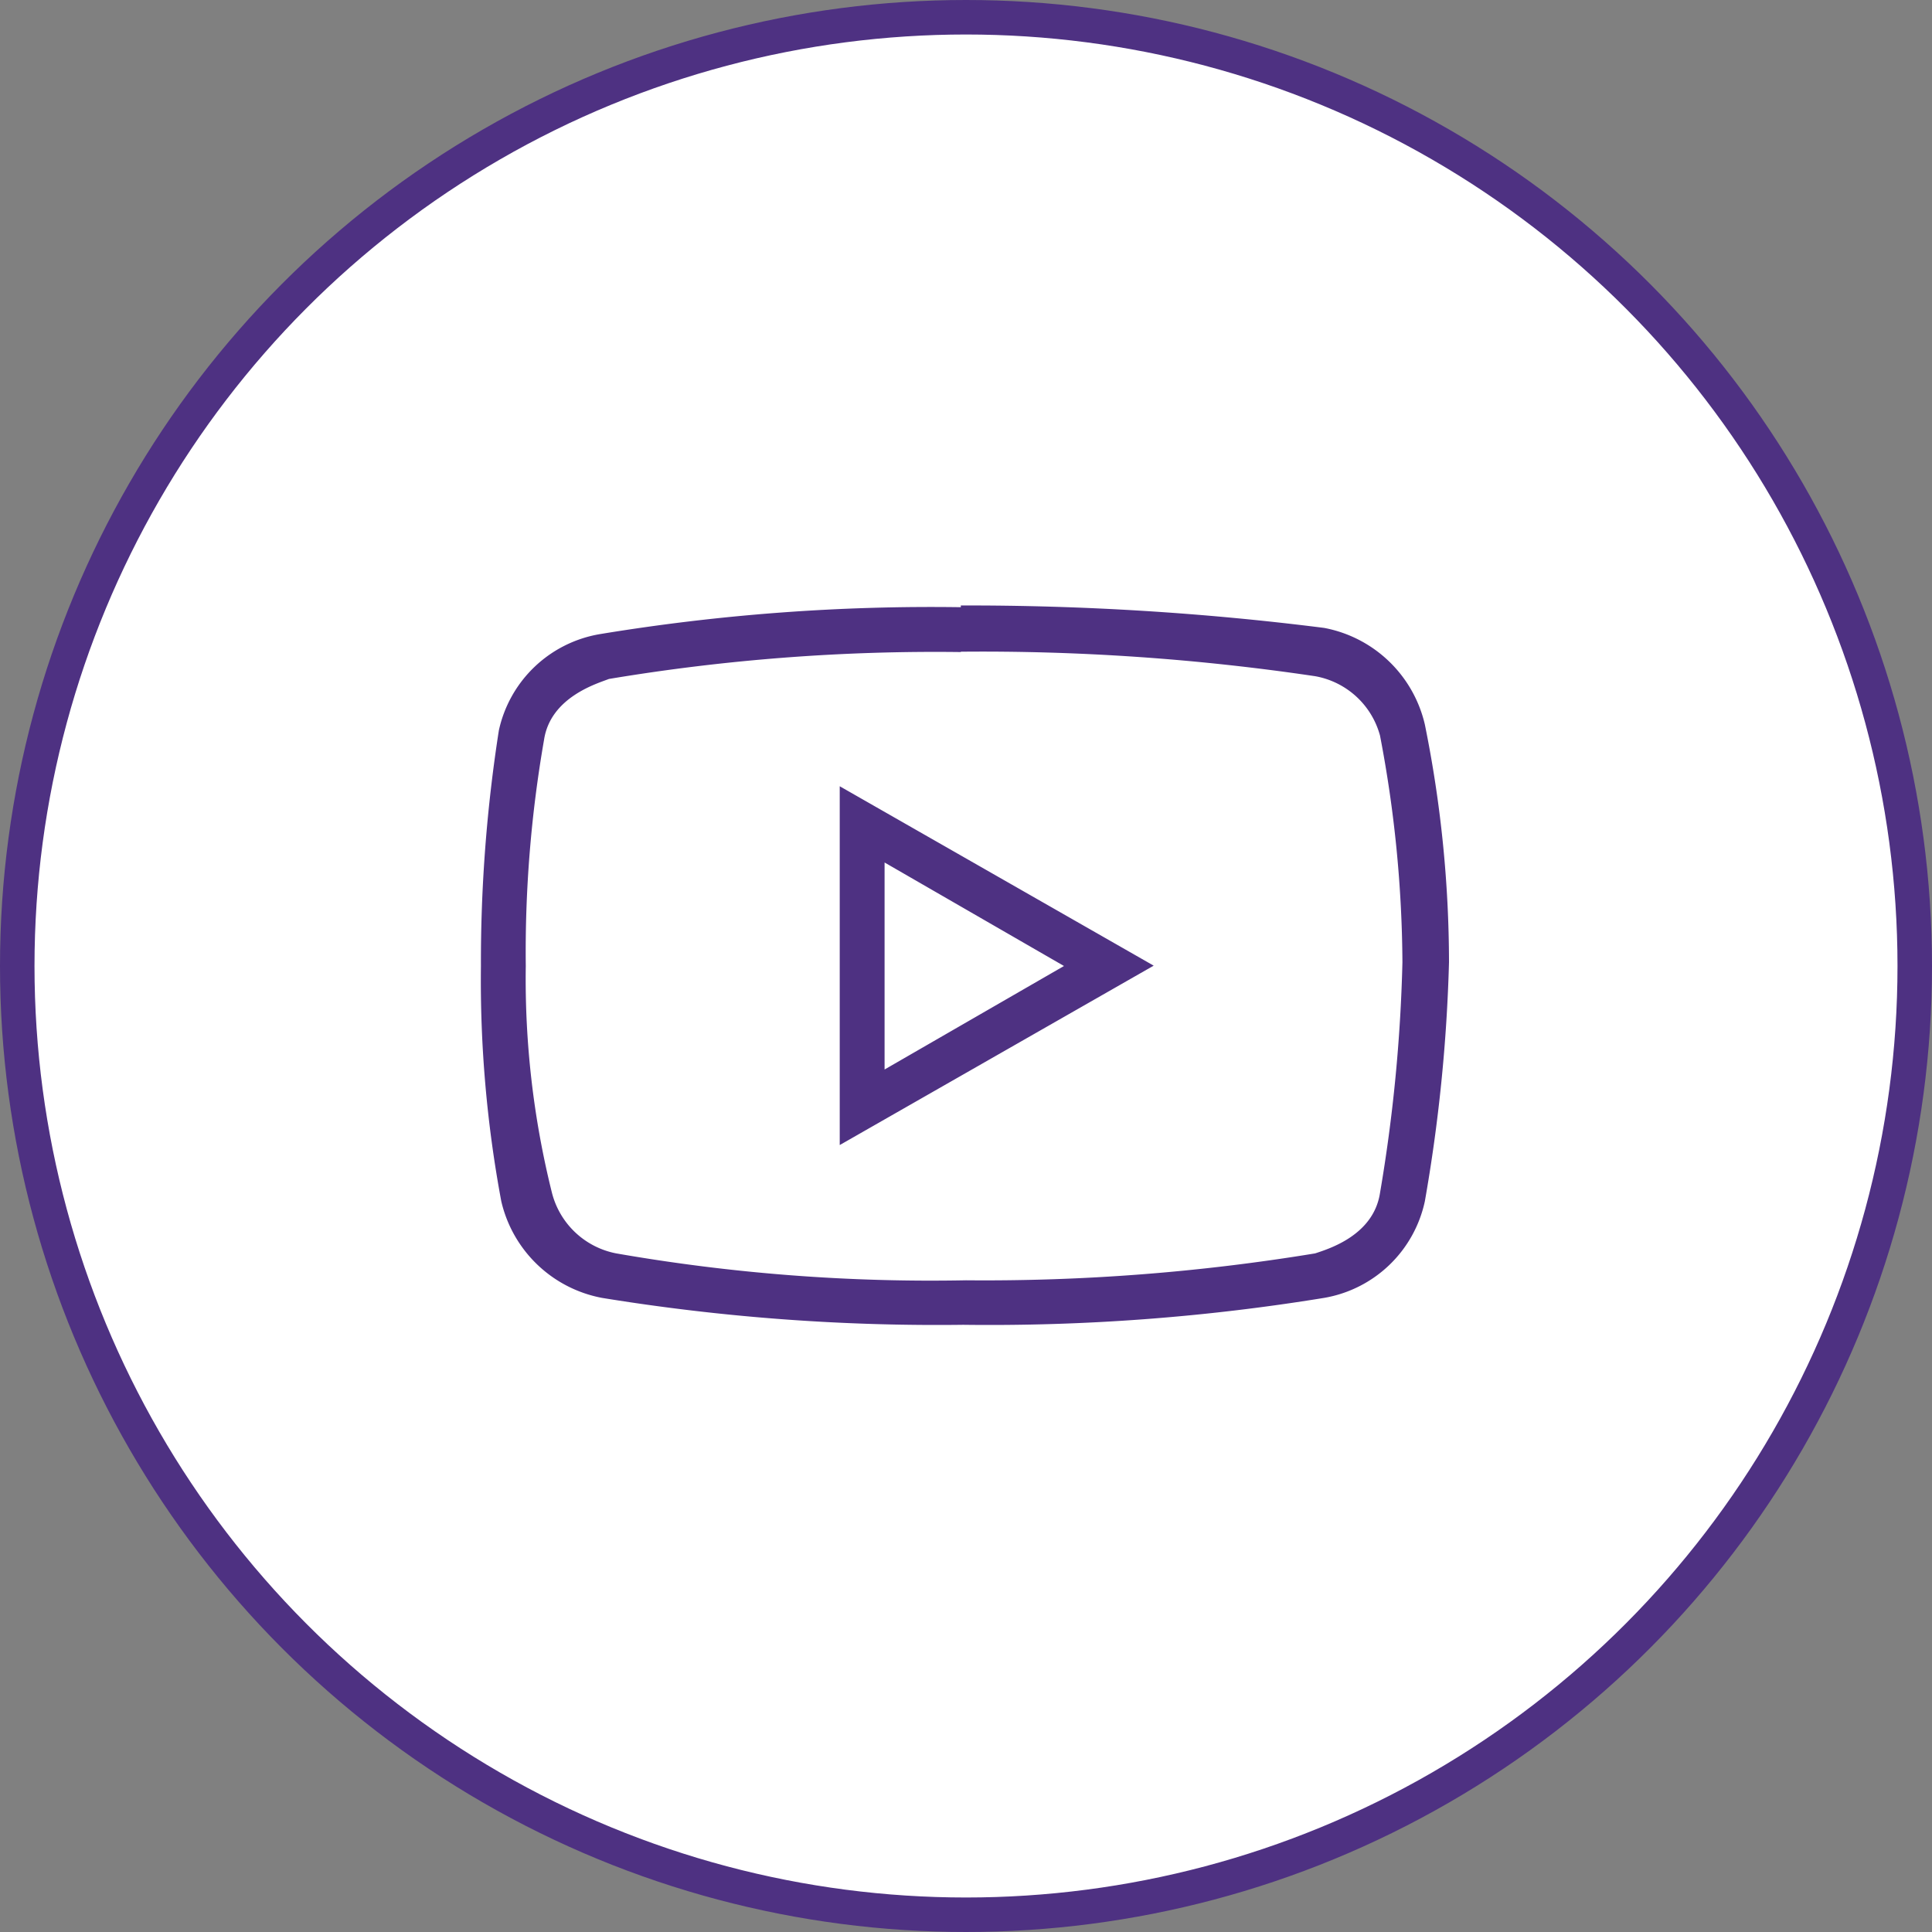 <?xml version="1.0" encoding="utf-8"?>
<svg id="Laag_1" data-name="Laag 1" xmlns="http://www.w3.org/2000/svg" xmlns:xlink="http://www.w3.org/1999/xlink" viewBox="0 0 56 56">
  <rect x="0" y="0" width="56" height="56" fill="#808080" stroke="none"/>
  <defs>
    <style>
      .cls-1, .cls-5 {
        fill: none;
      }

      .cls-2 {
        fill: #fff;
      }

      .cls-3 {
        clip-path: url(#clip-path);
      }

      .cls-4 {
        fill: #4e3182;
      }

      .cls-5 {
        stroke: #4e3182;
      }
    </style>
    <clipPath id="clip-path">
      <path class="cls-1" d="M.5,28A27.5,27.5,0,1,0,28,.5,27.5,27.5,0,0,0,.5,28"/>
    </clipPath>
  </defs>
  <path class="cls-2" d="M28,55.5A27.5,27.5,0,1,0,.5,28,27.5,27.5,0,0,0,28,55.5"/>
  <g class="cls-3">
    <path class="cls-4" d="M25.64,25l5.2,3-5.2,3Zm-1.3-2.21v10.4l9.1-5.2Zm3.51-3.9a65.59,65.59,0,0,1,10.27.71A2.38,2.38,0,0,1,40,21.32a35.69,35.69,0,0,1,.65,6.57A46.2,46.2,0,0,1,40,34.58c-.19,1.23-1.49,1.62-1.88,1.75A59,59,0,0,1,28,37.11a53,53,0,0,1-10.14-.78A2.39,2.39,0,0,1,16,34.58,25.6,25.6,0,0,1,15.24,28a35.82,35.82,0,0,1,.53-6.56c.19-1.24,1.55-1.63,1.88-1.76a57.37,57.37,0,0,1,10.2-.78m0-1.3a59,59,0,0,0-10.46.78,3.61,3.61,0,0,0-2.93,2.79A43.38,43.38,0,0,0,13.94,28a34.84,34.84,0,0,0,.59,6.82,3.7,3.7,0,0,0,2.92,2.8,60.33,60.33,0,0,0,10.47.78,60.2,60.2,0,0,0,10.46-.78,3.61,3.61,0,0,0,2.92-2.8A47.19,47.19,0,0,0,42,27.89,34.77,34.77,0,0,0,41.3,21a3.7,3.7,0,0,0-2.92-2.8,82.12,82.12,0,0,0-10.53-.65"/>
  </g>
  <circle class="cls-5" cx="28" cy="28" r="27.5"/>
</svg>
